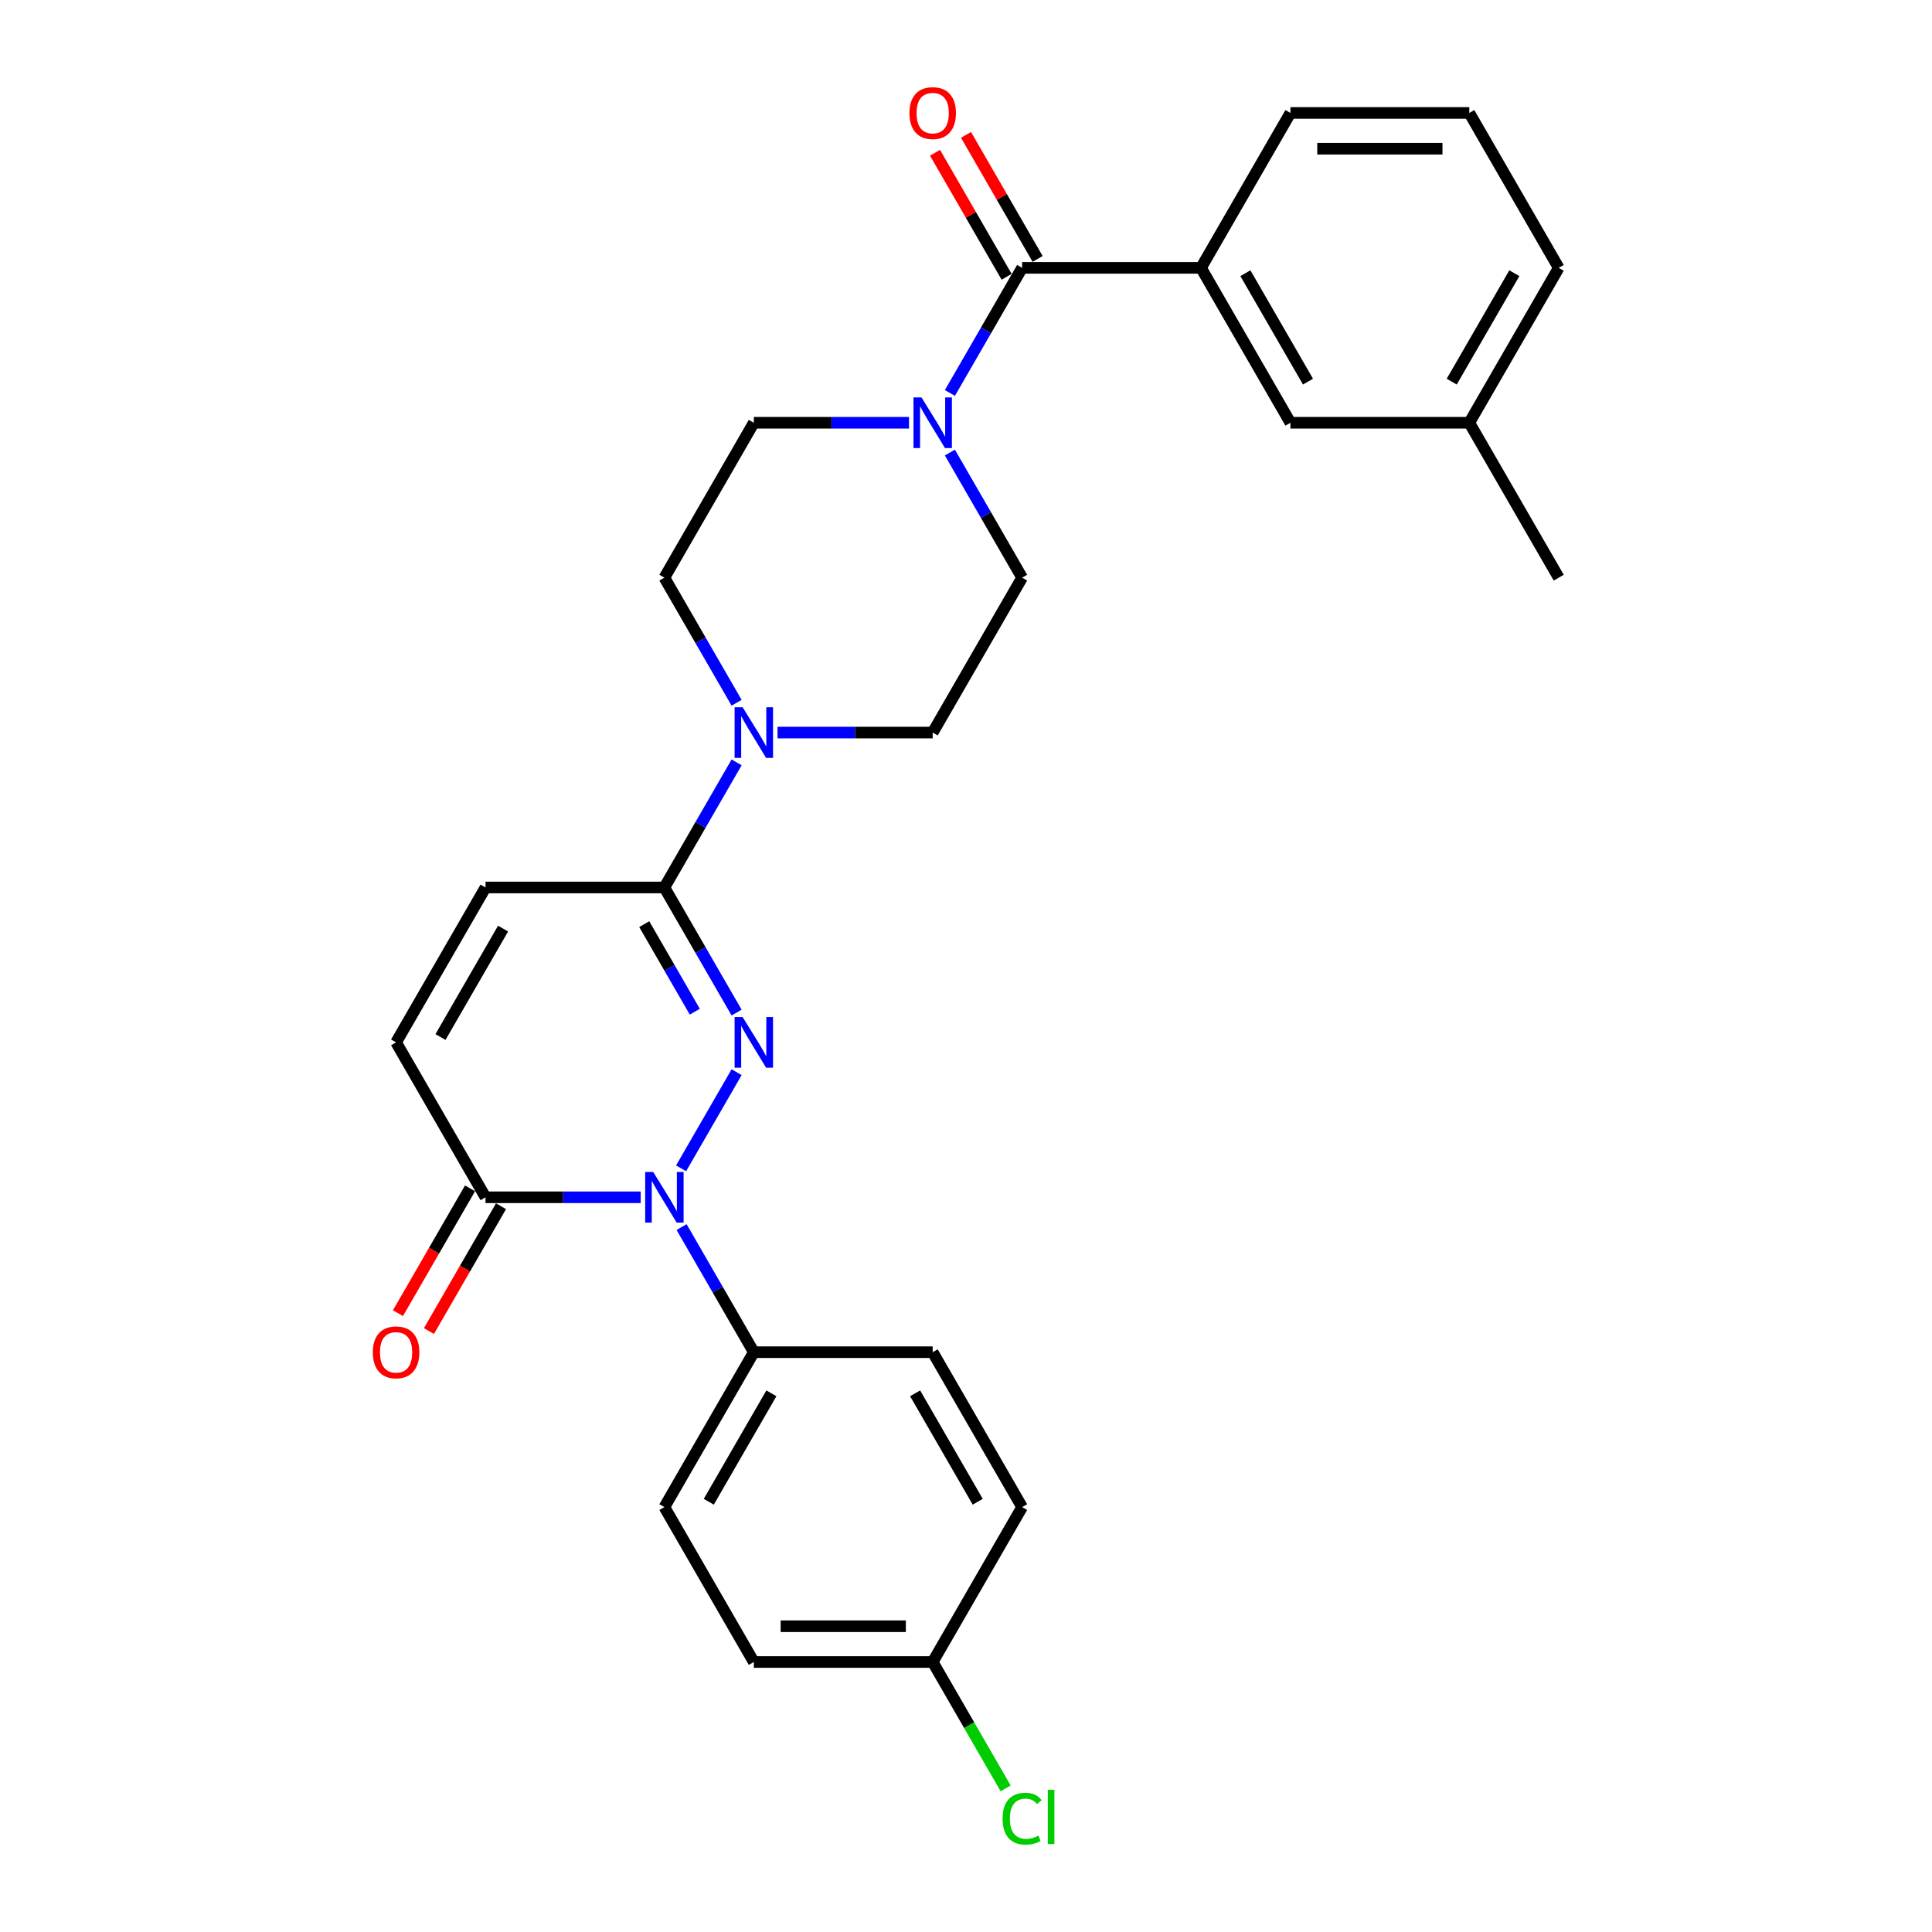 <?xml version='1.0' encoding='iso-8859-1'?>
<svg version='1.1' baseProfile='full'
              xmlns='http://www.w3.org/2000/svg'
                      xmlns:rdkit='http://www.rdkit.org/xml'
                      xmlns:xlink='http://www.w3.org/1999/xlink'
                  xml:space='preserve'
width='1000px' height='1000px' viewBox='0 0 1000 1000'>
<!-- END OF HEADER -->
<rect style='opacity:1.0;fill:#FFFFFF;stroke:none' width='1000' height='1000' x='0' y='0'> </rect>
<path class='bond-0' d='M 381.27,554.96 L 352.532,604.735' style='fill:none;fill-rule:evenodd;stroke:#0000FF;stroke-width:6px;stroke-linecap:butt;stroke-linejoin:miter;stroke-opacity:1' />
<path class='bond-1' d='M 381.27,524.111 L 362.577,491.734' style='fill:none;fill-rule:evenodd;stroke:#0000FF;stroke-width:6px;stroke-linecap:butt;stroke-linejoin:miter;stroke-opacity:1' />
<path class='bond-1' d='M 362.577,491.734 L 343.884,459.356' style='fill:none;fill-rule:evenodd;stroke:#000000;stroke-width:6px;stroke-linecap:butt;stroke-linejoin:miter;stroke-opacity:1' />
<path class='bond-1' d='M 359.627,523.656 L 346.541,500.992' style='fill:none;fill-rule:evenodd;stroke:#0000FF;stroke-width:6px;stroke-linecap:butt;stroke-linejoin:miter;stroke-opacity:1' />
<path class='bond-1' d='M 346.541,500.992 L 333.456,478.328' style='fill:none;fill-rule:evenodd;stroke:#000000;stroke-width:6px;stroke-linecap:butt;stroke-linejoin:miter;stroke-opacity:1' />
<path class='bond-3' d='M 331.626,619.714 L 291.464,619.714' style='fill:none;fill-rule:evenodd;stroke:#0000FF;stroke-width:6px;stroke-linecap:butt;stroke-linejoin:miter;stroke-opacity:1' />
<path class='bond-3' d='M 291.464,619.714 L 251.301,619.714' style='fill:none;fill-rule:evenodd;stroke:#000000;stroke-width:6px;stroke-linecap:butt;stroke-linejoin:miter;stroke-opacity:1' />
<path class='bond-9' d='M 352.789,635.139 L 371.482,667.516' style='fill:none;fill-rule:evenodd;stroke:#0000FF;stroke-width:6px;stroke-linecap:butt;stroke-linejoin:miter;stroke-opacity:1' />
<path class='bond-9' d='M 371.482,667.516 L 390.176,699.893' style='fill:none;fill-rule:evenodd;stroke:#000000;stroke-width:6px;stroke-linecap:butt;stroke-linejoin:miter;stroke-opacity:1' />
<path class='bond-4' d='M 343.884,459.356 L 362.577,426.979' style='fill:none;fill-rule:evenodd;stroke:#000000;stroke-width:6px;stroke-linecap:butt;stroke-linejoin:miter;stroke-opacity:1' />
<path class='bond-4' d='M 362.577,426.979 L 381.27,394.602' style='fill:none;fill-rule:evenodd;stroke:#0000FF;stroke-width:6px;stroke-linecap:butt;stroke-linejoin:miter;stroke-opacity:1' />
<path class='bond-6' d='M 343.884,459.356 L 251.301,459.356' style='fill:none;fill-rule:evenodd;stroke:#000000;stroke-width:6px;stroke-linecap:butt;stroke-linejoin:miter;stroke-opacity:1' />
<path class='bond-2' d='M 529.05,138.64 L 510.357,171.018' style='fill:none;fill-rule:evenodd;stroke:#000000;stroke-width:6px;stroke-linecap:butt;stroke-linejoin:miter;stroke-opacity:1' />
<path class='bond-2' d='M 510.357,171.018 L 491.664,203.395' style='fill:none;fill-rule:evenodd;stroke:#0000FF;stroke-width:6px;stroke-linecap:butt;stroke-linejoin:miter;stroke-opacity:1' />
<path class='bond-8' d='M 529.05,138.64 L 621.632,138.64' style='fill:none;fill-rule:evenodd;stroke:#000000;stroke-width:6px;stroke-linecap:butt;stroke-linejoin:miter;stroke-opacity:1' />
<path class='bond-14' d='M 537.068,134.011 L 518.535,101.912' style='fill:none;fill-rule:evenodd;stroke:#000000;stroke-width:6px;stroke-linecap:butt;stroke-linejoin:miter;stroke-opacity:1' />
<path class='bond-14' d='M 518.535,101.912 L 500.002,69.812' style='fill:none;fill-rule:evenodd;stroke:#FF0000;stroke-width:6px;stroke-linecap:butt;stroke-linejoin:miter;stroke-opacity:1' />
<path class='bond-14' d='M 521.032,143.27 L 502.499,111.17' style='fill:none;fill-rule:evenodd;stroke:#000000;stroke-width:6px;stroke-linecap:butt;stroke-linejoin:miter;stroke-opacity:1' />
<path class='bond-14' d='M 502.499,111.17 L 483.966,79.07' style='fill:none;fill-rule:evenodd;stroke:#FF0000;stroke-width:6px;stroke-linecap:butt;stroke-linejoin:miter;stroke-opacity:1' />
<path class='bond-16' d='M 243.284,615.085 L 224.633,647.389' style='fill:none;fill-rule:evenodd;stroke:#000000;stroke-width:6px;stroke-linecap:butt;stroke-linejoin:miter;stroke-opacity:1' />
<path class='bond-16' d='M 224.633,647.389 L 205.983,679.692' style='fill:none;fill-rule:evenodd;stroke:#FF0000;stroke-width:6px;stroke-linecap:butt;stroke-linejoin:miter;stroke-opacity:1' />
<path class='bond-16' d='M 259.319,624.344 L 240.669,656.647' style='fill:none;fill-rule:evenodd;stroke:#000000;stroke-width:6px;stroke-linecap:butt;stroke-linejoin:miter;stroke-opacity:1' />
<path class='bond-16' d='M 240.669,656.647 L 222.019,688.95' style='fill:none;fill-rule:evenodd;stroke:#FF0000;stroke-width:6px;stroke-linecap:butt;stroke-linejoin:miter;stroke-opacity:1' />
<path class='bond-28' d='M 251.301,619.714 L 205.01,539.535' style='fill:none;fill-rule:evenodd;stroke:#000000;stroke-width:6px;stroke-linecap:butt;stroke-linejoin:miter;stroke-opacity:1' />
<path class='bond-10' d='M 402.434,379.177 L 442.596,379.177' style='fill:none;fill-rule:evenodd;stroke:#0000FF;stroke-width:6px;stroke-linecap:butt;stroke-linejoin:miter;stroke-opacity:1' />
<path class='bond-10' d='M 442.596,379.177 L 482.758,379.177' style='fill:none;fill-rule:evenodd;stroke:#000000;stroke-width:6px;stroke-linecap:butt;stroke-linejoin:miter;stroke-opacity:1' />
<path class='bond-11' d='M 381.27,363.753 L 362.577,331.376' style='fill:none;fill-rule:evenodd;stroke:#0000FF;stroke-width:6px;stroke-linecap:butt;stroke-linejoin:miter;stroke-opacity:1' />
<path class='bond-11' d='M 362.577,331.376 L 343.884,298.998' style='fill:none;fill-rule:evenodd;stroke:#000000;stroke-width:6px;stroke-linecap:butt;stroke-linejoin:miter;stroke-opacity:1' />
<path class='bond-5' d='M 470.5,218.819 L 430.338,218.819' style='fill:none;fill-rule:evenodd;stroke:#0000FF;stroke-width:6px;stroke-linecap:butt;stroke-linejoin:miter;stroke-opacity:1' />
<path class='bond-5' d='M 430.338,218.819 L 390.176,218.819' style='fill:none;fill-rule:evenodd;stroke:#000000;stroke-width:6px;stroke-linecap:butt;stroke-linejoin:miter;stroke-opacity:1' />
<path class='bond-29' d='M 491.664,234.244 L 510.357,266.621' style='fill:none;fill-rule:evenodd;stroke:#0000FF;stroke-width:6px;stroke-linecap:butt;stroke-linejoin:miter;stroke-opacity:1' />
<path class='bond-29' d='M 510.357,266.621 L 529.05,298.998' style='fill:none;fill-rule:evenodd;stroke:#000000;stroke-width:6px;stroke-linecap:butt;stroke-linejoin:miter;stroke-opacity:1' />
<path class='bond-7' d='M 251.301,459.356 L 205.01,539.535' style='fill:none;fill-rule:evenodd;stroke:#000000;stroke-width:6px;stroke-linecap:butt;stroke-linejoin:miter;stroke-opacity:1' />
<path class='bond-7' d='M 260.394,480.642 L 227.99,536.767' style='fill:none;fill-rule:evenodd;stroke:#000000;stroke-width:6px;stroke-linecap:butt;stroke-linejoin:miter;stroke-opacity:1' />
<path class='bond-15' d='M 621.632,138.64 L 667.924,218.819' style='fill:none;fill-rule:evenodd;stroke:#000000;stroke-width:6px;stroke-linecap:butt;stroke-linejoin:miter;stroke-opacity:1' />
<path class='bond-15' d='M 644.612,141.409 L 677.016,197.534' style='fill:none;fill-rule:evenodd;stroke:#000000;stroke-width:6px;stroke-linecap:butt;stroke-linejoin:miter;stroke-opacity:1' />
<path class='bond-24' d='M 621.632,138.64 L 667.924,58.462' style='fill:none;fill-rule:evenodd;stroke:#000000;stroke-width:6px;stroke-linecap:butt;stroke-linejoin:miter;stroke-opacity:1' />
<path class='bond-17' d='M 390.176,699.893 L 343.884,780.072' style='fill:none;fill-rule:evenodd;stroke:#000000;stroke-width:6px;stroke-linecap:butt;stroke-linejoin:miter;stroke-opacity:1' />
<path class='bond-17' d='M 399.268,721.179 L 366.864,777.304' style='fill:none;fill-rule:evenodd;stroke:#000000;stroke-width:6px;stroke-linecap:butt;stroke-linejoin:miter;stroke-opacity:1' />
<path class='bond-18' d='M 390.176,699.893 L 482.758,699.893' style='fill:none;fill-rule:evenodd;stroke:#000000;stroke-width:6px;stroke-linecap:butt;stroke-linejoin:miter;stroke-opacity:1' />
<path class='bond-13' d='M 482.758,379.177 L 529.05,298.998' style='fill:none;fill-rule:evenodd;stroke:#000000;stroke-width:6px;stroke-linecap:butt;stroke-linejoin:miter;stroke-opacity:1' />
<path class='bond-12' d='M 343.884,298.998 L 390.176,218.819' style='fill:none;fill-rule:evenodd;stroke:#000000;stroke-width:6px;stroke-linecap:butt;stroke-linejoin:miter;stroke-opacity:1' />
<path class='bond-20' d='M 667.924,218.819 L 760.506,218.819' style='fill:none;fill-rule:evenodd;stroke:#000000;stroke-width:6px;stroke-linecap:butt;stroke-linejoin:miter;stroke-opacity:1' />
<path class='bond-21' d='M 343.884,780.072 L 390.176,860.251' style='fill:none;fill-rule:evenodd;stroke:#000000;stroke-width:6px;stroke-linecap:butt;stroke-linejoin:miter;stroke-opacity:1' />
<path class='bond-22' d='M 482.758,699.893 L 529.05,780.072' style='fill:none;fill-rule:evenodd;stroke:#000000;stroke-width:6px;stroke-linecap:butt;stroke-linejoin:miter;stroke-opacity:1' />
<path class='bond-22' d='M 473.666,721.179 L 506.07,777.304' style='fill:none;fill-rule:evenodd;stroke:#000000;stroke-width:6px;stroke-linecap:butt;stroke-linejoin:miter;stroke-opacity:1' />
<path class='bond-19' d='M 482.758,860.251 L 529.05,780.072' style='fill:none;fill-rule:evenodd;stroke:#000000;stroke-width:6px;stroke-linecap:butt;stroke-linejoin:miter;stroke-opacity:1' />
<path class='bond-23' d='M 482.758,860.251 L 501.638,892.953' style='fill:none;fill-rule:evenodd;stroke:#000000;stroke-width:6px;stroke-linecap:butt;stroke-linejoin:miter;stroke-opacity:1' />
<path class='bond-23' d='M 501.638,892.953 L 520.519,925.654' style='fill:none;fill-rule:evenodd;stroke:#00CC00;stroke-width:6px;stroke-linecap:butt;stroke-linejoin:miter;stroke-opacity:1' />
<path class='bond-30' d='M 482.758,860.251 L 390.176,860.251' style='fill:none;fill-rule:evenodd;stroke:#000000;stroke-width:6px;stroke-linecap:butt;stroke-linejoin:miter;stroke-opacity:1' />
<path class='bond-30' d='M 468.871,841.735 L 404.063,841.735' style='fill:none;fill-rule:evenodd;stroke:#000000;stroke-width:6px;stroke-linecap:butt;stroke-linejoin:miter;stroke-opacity:1' />
<path class='bond-27' d='M 760.506,218.819 L 806.798,298.998' style='fill:none;fill-rule:evenodd;stroke:#000000;stroke-width:6px;stroke-linecap:butt;stroke-linejoin:miter;stroke-opacity:1' />
<path class='bond-31' d='M 760.506,218.819 L 806.798,138.64' style='fill:none;fill-rule:evenodd;stroke:#000000;stroke-width:6px;stroke-linecap:butt;stroke-linejoin:miter;stroke-opacity:1' />
<path class='bond-31' d='M 751.414,197.534 L 783.818,141.409' style='fill:none;fill-rule:evenodd;stroke:#000000;stroke-width:6px;stroke-linecap:butt;stroke-linejoin:miter;stroke-opacity:1' />
<path class='bond-25' d='M 667.924,58.462 L 760.506,58.462' style='fill:none;fill-rule:evenodd;stroke:#000000;stroke-width:6px;stroke-linecap:butt;stroke-linejoin:miter;stroke-opacity:1' />
<path class='bond-25' d='M 681.811,76.978 L 746.619,76.978' style='fill:none;fill-rule:evenodd;stroke:#000000;stroke-width:6px;stroke-linecap:butt;stroke-linejoin:miter;stroke-opacity:1' />
<path class='bond-26' d='M 760.506,58.462 L 806.798,138.64' style='fill:none;fill-rule:evenodd;stroke:#000000;stroke-width:6px;stroke-linecap:butt;stroke-linejoin:miter;stroke-opacity:1' />
<path  class='atom-0' d='M 384.38 526.426
L 392.972 540.313
Q 393.823 541.683, 395.194 544.165
Q 396.564 546.646, 396.638 546.794
L 396.638 526.426
L 400.119 526.426
L 400.119 552.645
L 396.527 552.645
L 387.306 537.462
Q 386.232 535.684, 385.084 533.647
Q 383.973 531.61, 383.639 530.981
L 383.639 552.645
L 380.232 552.645
L 380.232 526.426
L 384.38 526.426
' fill='#0000FF'/>
<path  class='atom-1' d='M 338.089 606.605
L 346.68 620.492
Q 347.532 621.862, 348.902 624.344
Q 350.272 626.825, 350.346 626.973
L 350.346 606.605
L 353.828 606.605
L 353.828 632.824
L 350.235 632.824
L 341.014 617.641
Q 339.94 615.863, 338.792 613.826
Q 337.681 611.789, 337.348 611.16
L 337.348 632.824
L 333.941 632.824
L 333.941 606.605
L 338.089 606.605
' fill='#0000FF'/>
<path  class='atom-5' d='M 384.38 366.068
L 392.972 379.955
Q 393.823 381.325, 395.194 383.807
Q 396.564 386.288, 396.638 386.436
L 396.638 366.068
L 400.119 366.068
L 400.119 392.287
L 396.527 392.287
L 387.306 377.104
Q 386.232 375.326, 385.084 373.289
Q 383.973 371.252, 383.639 370.623
L 383.639 392.287
L 380.232 392.287
L 380.232 366.068
L 384.38 366.068
' fill='#0000FF'/>
<path  class='atom-6' d='M 476.963 205.71
L 485.554 219.597
Q 486.406 220.967, 487.776 223.449
Q 489.147 225.93, 489.221 226.078
L 489.221 205.71
L 492.702 205.71
L 492.702 231.929
L 489.109 231.929
L 479.888 216.746
Q 478.814 214.968, 477.666 212.931
Q 476.555 210.894, 476.222 210.265
L 476.222 231.929
L 472.815 231.929
L 472.815 205.71
L 476.963 205.71
' fill='#0000FF'/>
<path  class='atom-15' d='M 470.723 58.535
Q 470.723 52.24, 473.833 48.722
Q 476.944 45.204, 482.758 45.204
Q 488.572 45.204, 491.683 48.722
Q 494.794 52.24, 494.794 58.535
Q 494.794 64.905, 491.646 68.534
Q 488.498 72.127, 482.758 72.127
Q 476.981 72.127, 473.833 68.534
Q 470.723 64.942, 470.723 58.535
M 482.758 69.164
Q 486.758 69.164, 488.906 66.498
Q 491.091 63.794, 491.091 58.535
Q 491.091 53.388, 488.906 50.796
Q 486.758 48.166, 482.758 48.166
Q 478.759 48.166, 476.574 50.759
Q 474.426 53.351, 474.426 58.535
Q 474.426 63.831, 476.574 66.498
Q 478.759 69.164, 482.758 69.164
' fill='#FF0000'/>
<path  class='atom-17' d='M 192.974 699.967
Q 192.974 693.672, 196.085 690.154
Q 199.196 686.636, 205.01 686.636
Q 210.824 686.636, 213.935 690.154
Q 217.046 693.672, 217.046 699.967
Q 217.046 706.337, 213.898 709.966
Q 210.75 713.559, 205.01 713.559
Q 199.233 713.559, 196.085 709.966
Q 192.974 706.374, 192.974 699.967
M 205.01 710.596
Q 209.01 710.596, 211.158 707.93
Q 213.343 705.226, 213.343 699.967
Q 213.343 694.82, 211.158 692.228
Q 209.01 689.598, 205.01 689.598
Q 201.011 689.598, 198.826 692.191
Q 196.678 694.783, 196.678 699.967
Q 196.678 705.263, 198.826 707.93
Q 201.011 710.596, 205.01 710.596
' fill='#FF0000'/>
<path  class='atom-24' d='M 518.94 941.338
Q 518.94 934.82, 521.976 931.413
Q 525.05 927.969, 530.864 927.969
Q 536.271 927.969, 539.16 931.783
L 536.716 933.783
Q 534.605 931.005, 530.864 931.005
Q 526.902 931.005, 524.791 933.672
Q 522.717 936.301, 522.717 941.338
Q 522.717 946.522, 524.865 949.189
Q 527.05 951.855, 531.272 951.855
Q 534.16 951.855, 537.53 950.115
L 538.567 952.892
Q 537.197 953.781, 535.123 954.299
Q 533.049 954.818, 530.753 954.818
Q 525.05 954.818, 521.976 951.337
Q 518.94 947.856, 518.94 941.338
' fill='#00CC00'/>
<path  class='atom-24' d='M 542.345 926.376
L 545.752 926.376
L 545.752 954.484
L 542.345 954.484
L 542.345 926.376
' fill='#00CC00'/>
</svg>
